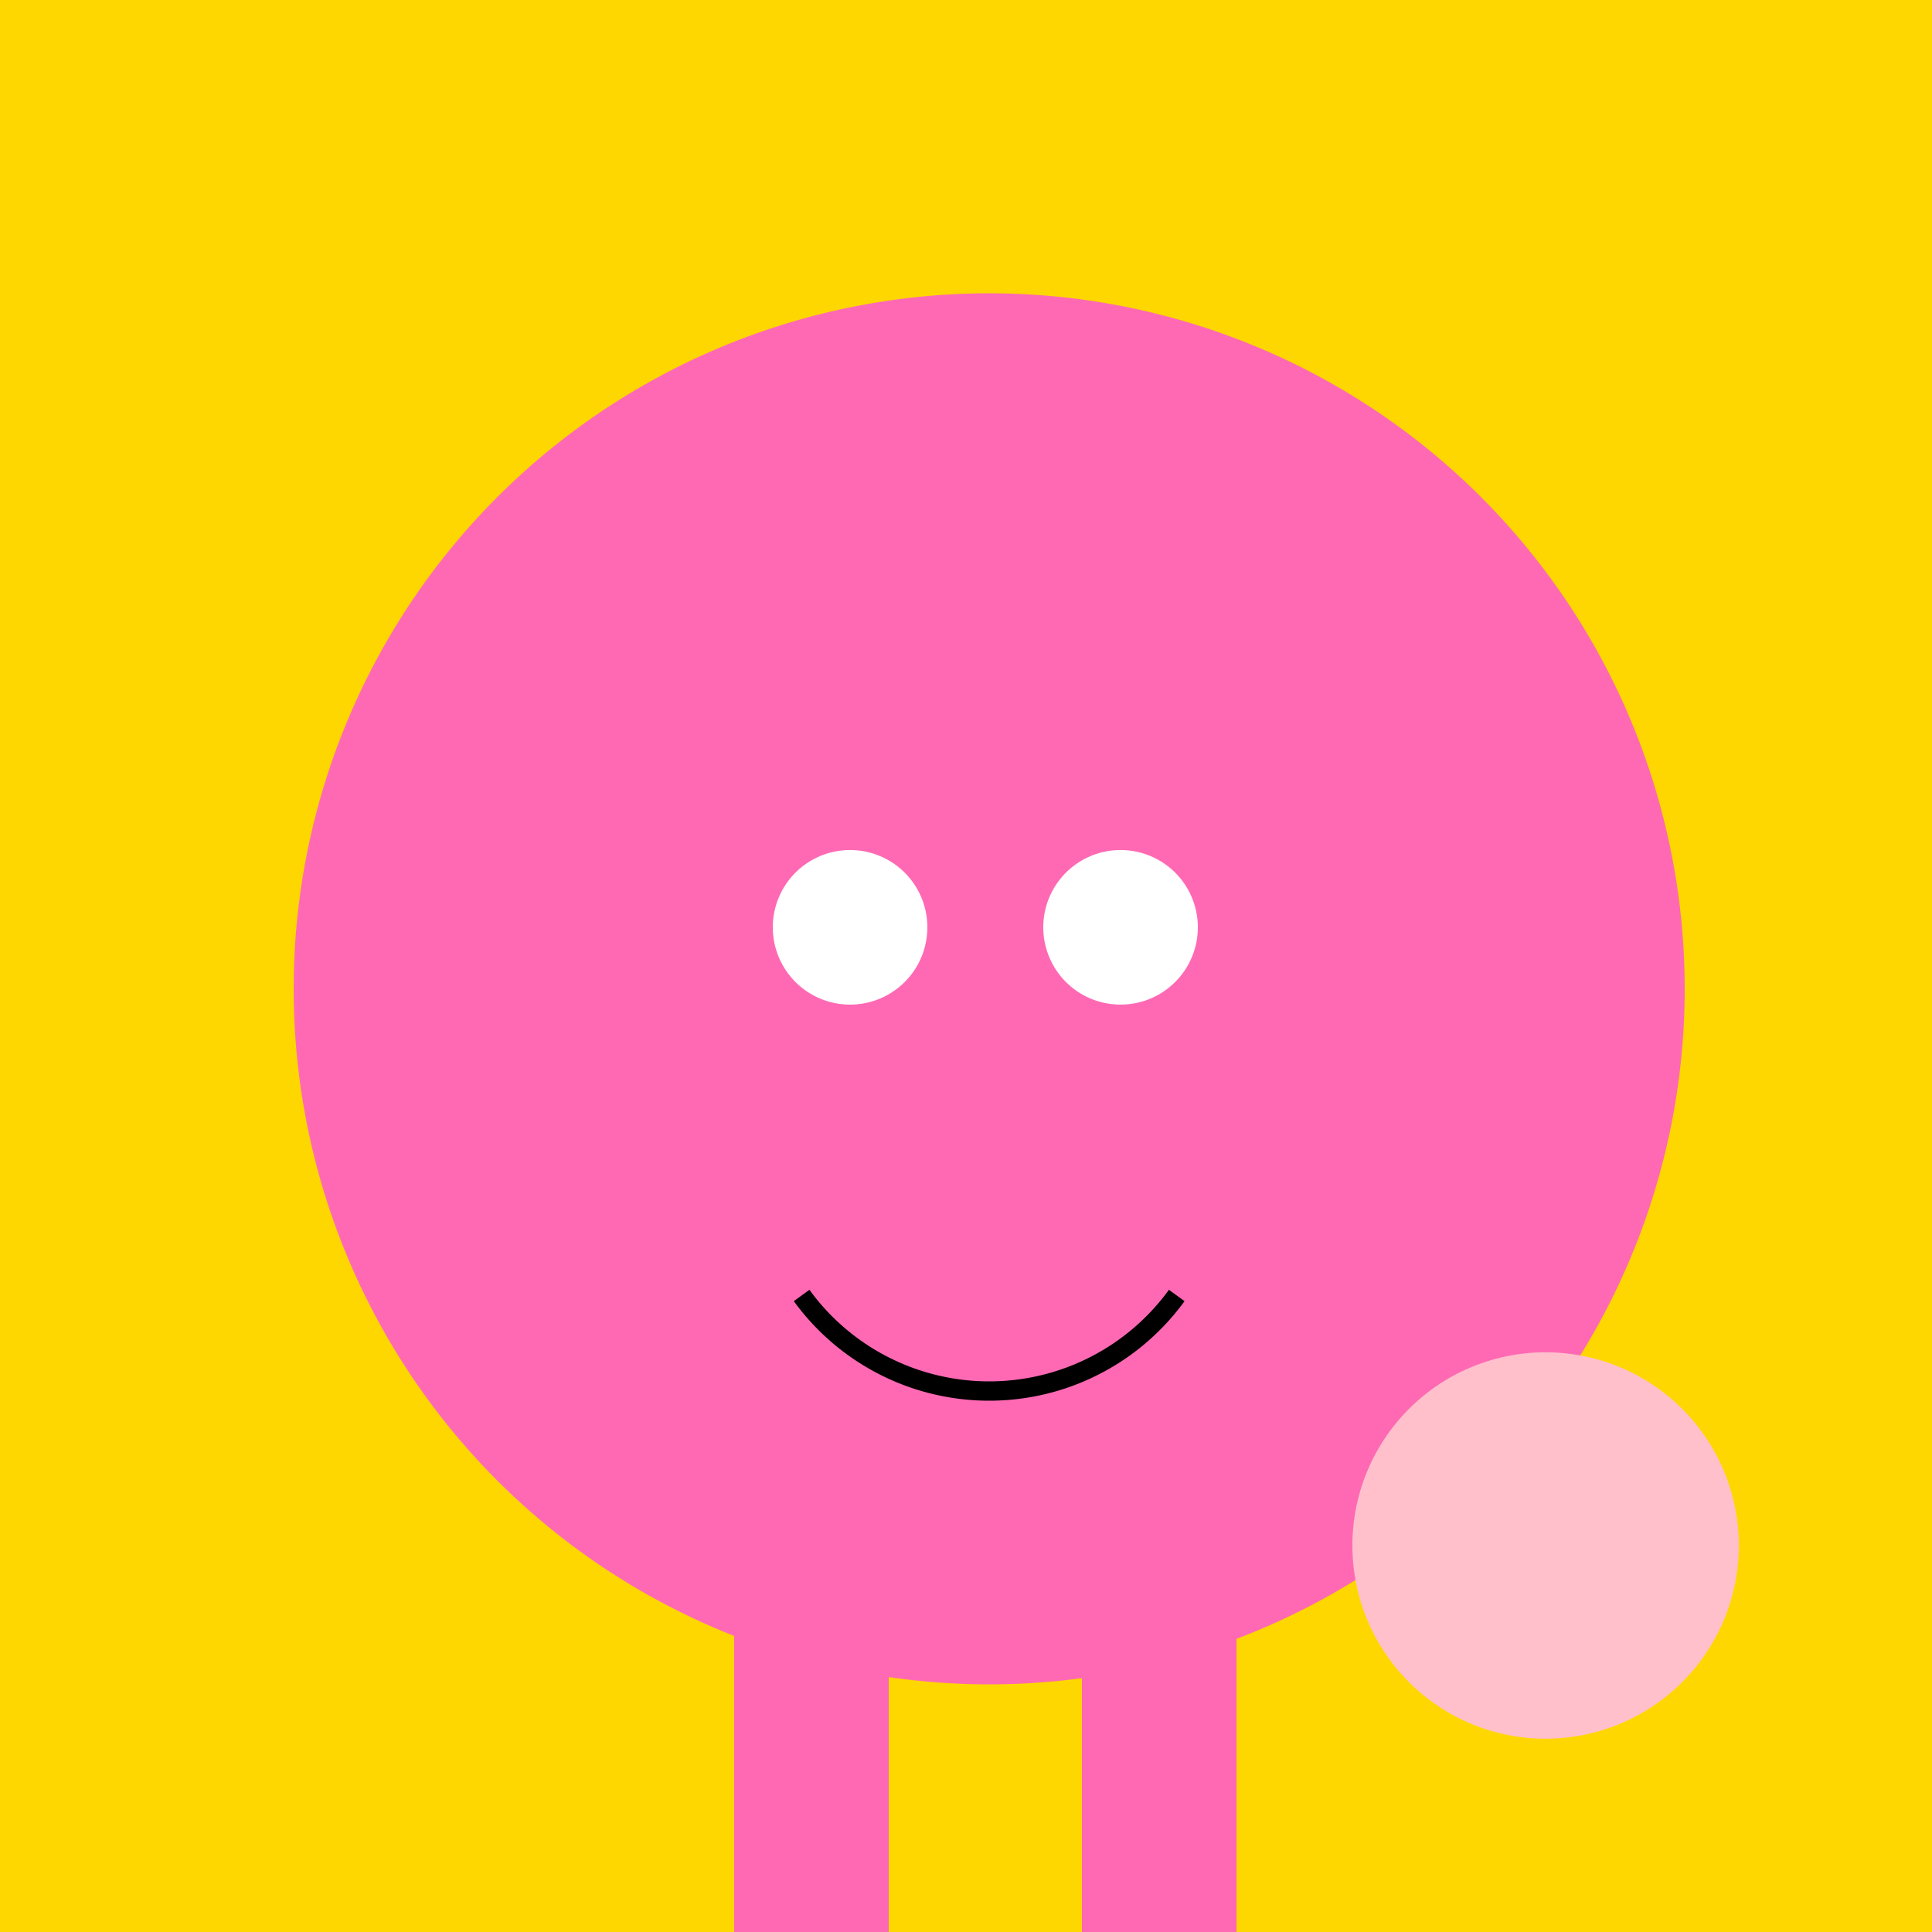 <!--

Generated by DrawGPT.
Free, open source, AI generated images in SVG, PNG, and HTML Canvas format.
https://drawgpt.ai

Created: 2023-09-27T01:27:56.128Z
Link: https://drawgpt.ai/prompt/78882/

-->
<svg xmlns="http://www.w3.org/2000/svg" xmlns:xlink="http://www.w3.org/1999/xlink" width="500" height="500"><defs/><g><rect fill="#FFD700" stroke="none" x="0" y="0" width="512" height="512"/><path fill="#FF69B4" stroke="none" paint-order="stroke fill markers" d=" M 436 256 A 180 180 0 1 1 436 255.82"/><path fill="#FFC0CB" stroke="none" paint-order="stroke fill markers" d=" M 450 400 A 50 50 0 1 1 450 399.95"/><path fill="#FF69B4" stroke="none" paint-order="stroke fill markers" d=" M 150 250 L 250 150 L 350 250"/><path fill="#FFFFFF" stroke="none" paint-order="stroke fill markers" d=" M 240 240 A 20 20 0 1 1 240 239.98"/><path fill="#FFFFFF" stroke="none" paint-order="stroke fill markers" d=" M 310 240 A 20 20 0 1 1 310 239.98"/><path fill="#FF69B4" stroke="none" paint-order="stroke fill markers" d=" M 271 280 A 15 15 0 1 1 271 279.985"/><path fill="none" stroke="#000000" paint-order="fill stroke markers" d=" M 304.541 335.267 A 60 60 0 0 1 207.459 335.267" stroke-miterlimit="10" stroke-width="5" stroke-dasharray=""/><rect fill="#FF69B4" stroke="none" x="190" y="400" width="40" height="100"/><rect fill="#FF69B4" stroke="none" x="280" y="400" width="40" height="100"/><rect fill="#000000" stroke="none" x="180" y="500" width="60" height="12"/><rect fill="#000000" stroke="none" x="270" y="500" width="60" height="12"/></g></svg>